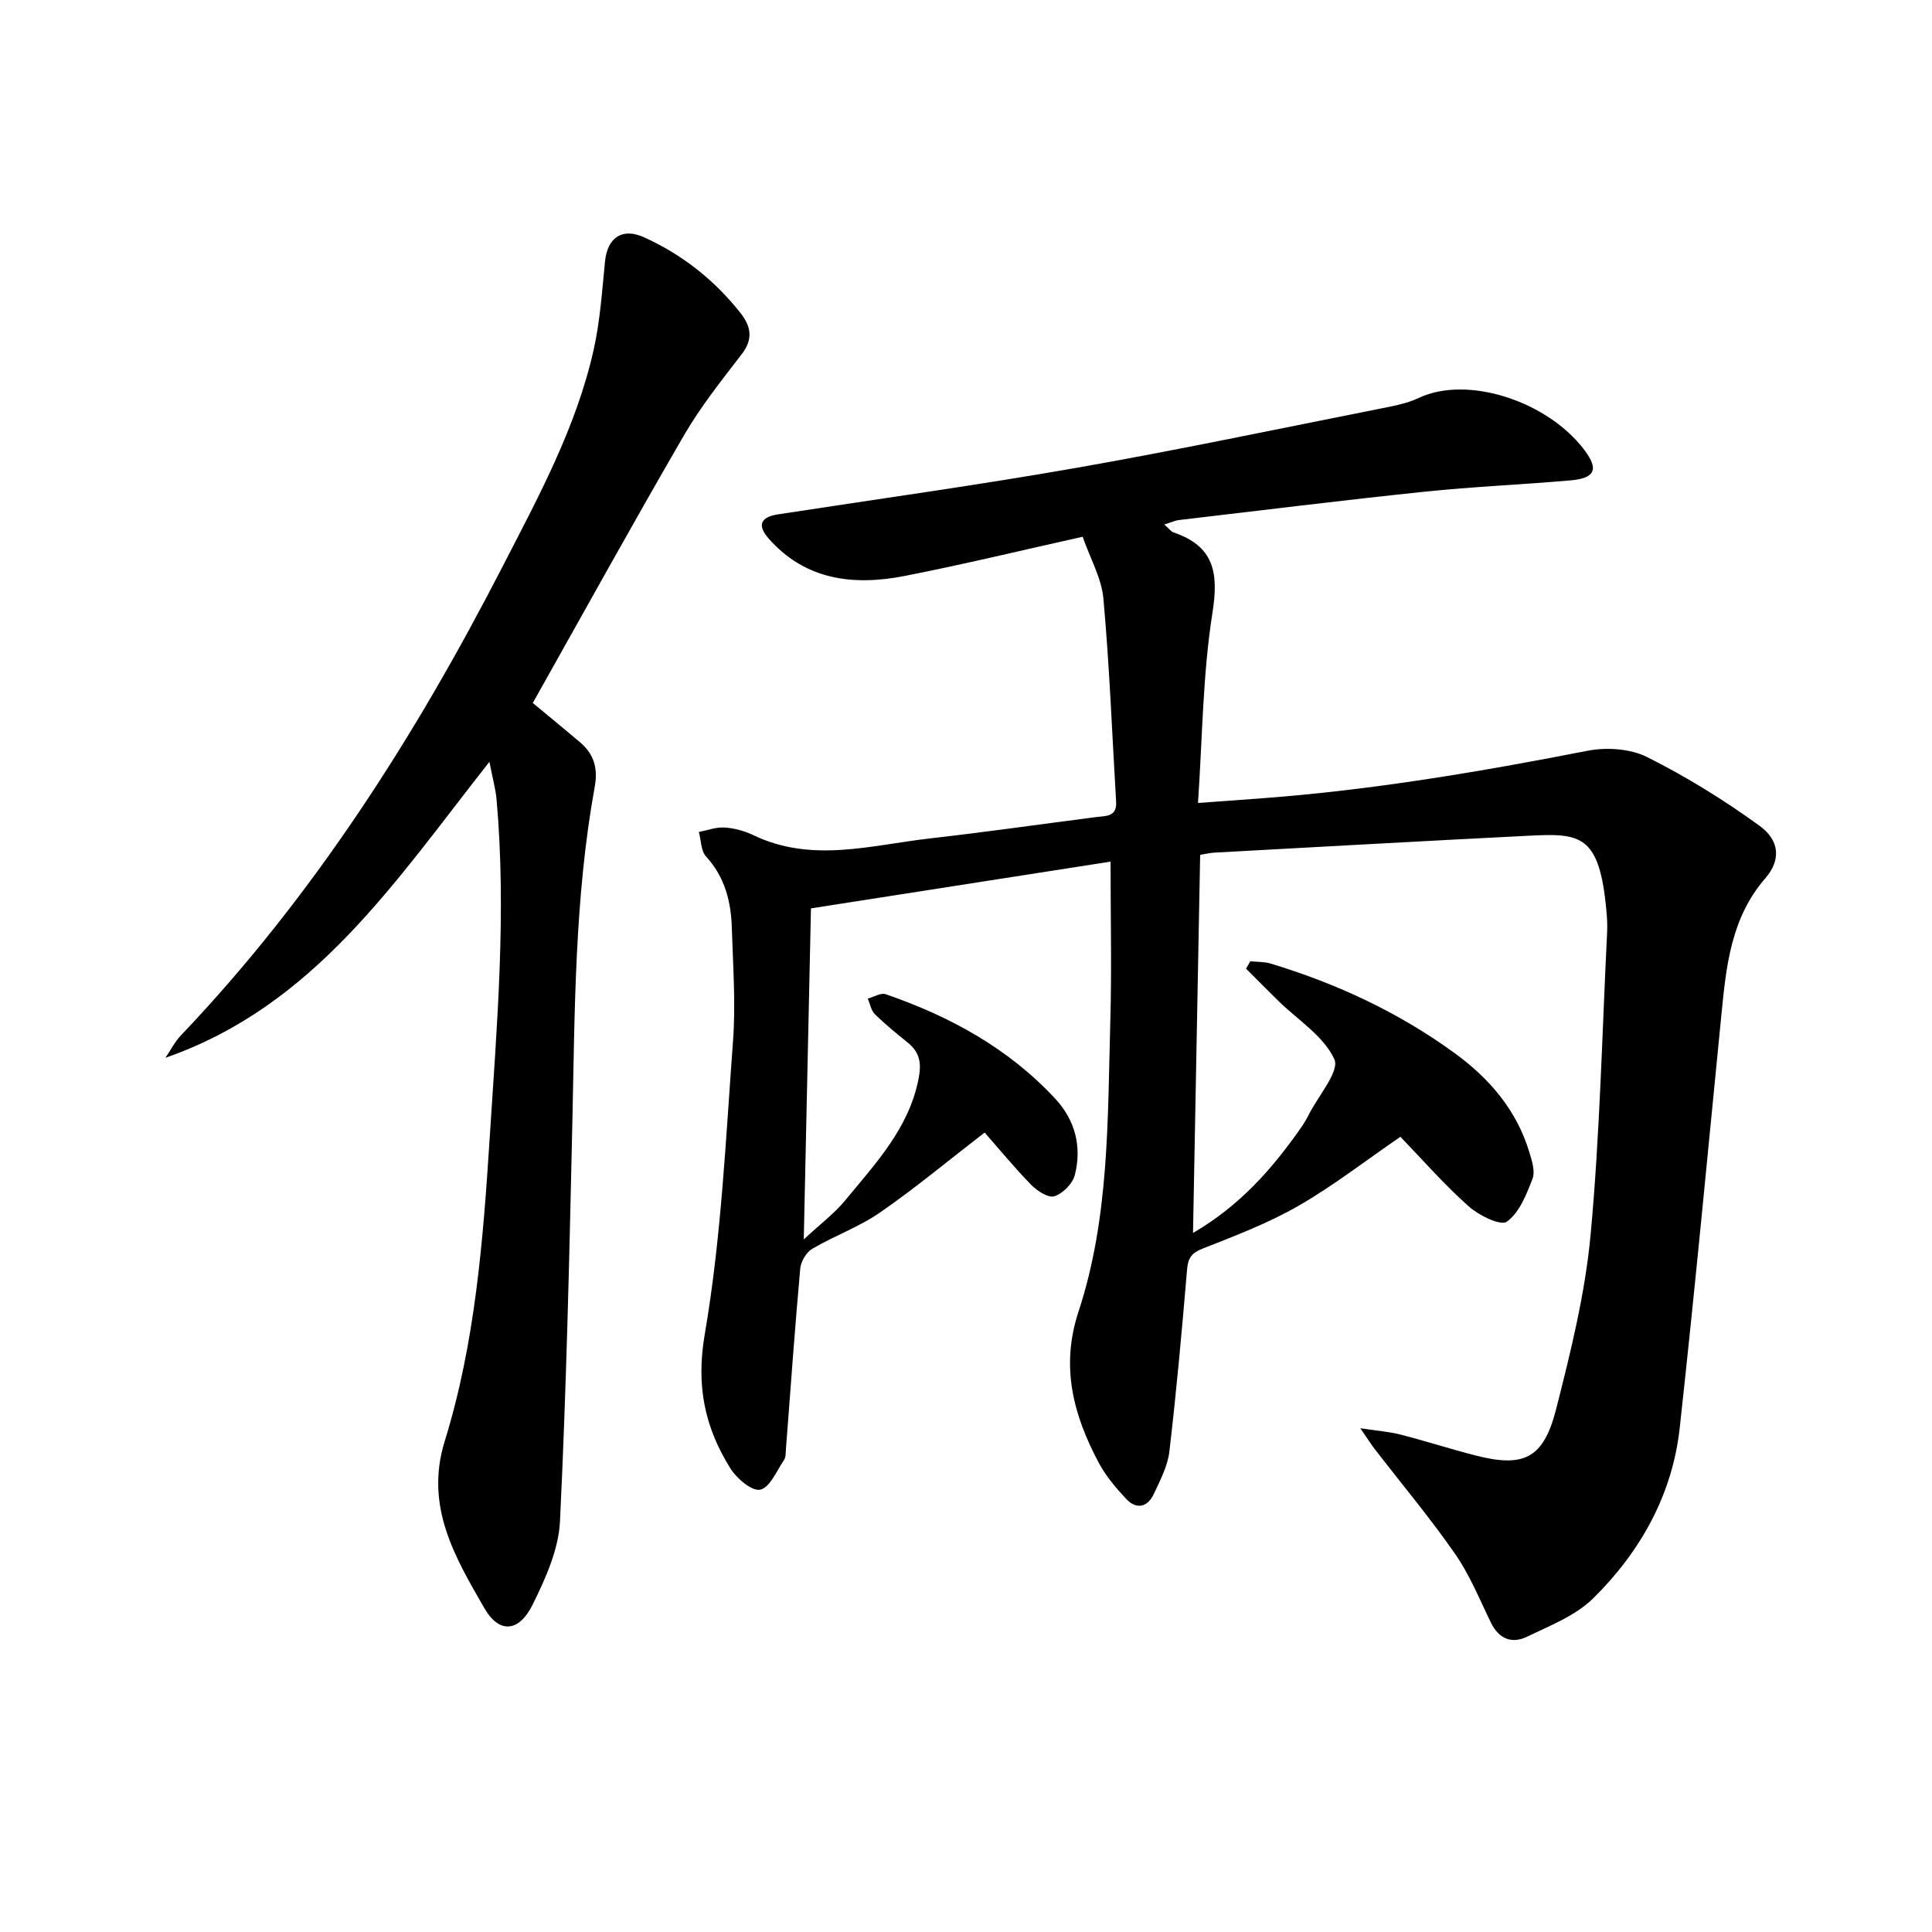 <svg enable-background="new 0 0 400 400" viewBox="0 0 400 400" xmlns="http://www.w3.org/2000/svg"><path d="m241.05 108.59c1 .87 1.39 1.46 1.92 1.64 8.35 2.84 9.38 8.27 8.06 16.62-2.02 12.74-2.07 25.79-3 39.4 4.86-.36 9.03-.66 13.2-.97 22.71-1.69 45.11-5.47 67.44-9.84 3.93-.77 8.85-.45 12.34 1.3 8.12 4.06 15.93 8.9 23.29 14.23 4.19 3.04 4.44 7.12 1.21 10.84-7.16 8.25-8.12 18.23-9.12 28.35-2.81 28.49-5.49 57-8.62 85.46-1.52 13.84-8.13 25.64-17.91 35.29-3.65 3.61-8.97 5.66-13.74 7.97-3.08 1.49-5.78.46-7.42-2.89-2.36-4.83-4.4-9.92-7.45-14.29-5.2-7.48-11.08-14.5-16.66-21.73-.74-.96-1.39-2-2.95-4.27 3.56.54 5.97.71 8.26 1.3 5.19 1.33 10.29 2.97 15.48 4.31 10.09 2.61 14.18.71 16.8-9.57 3.04-11.93 6.03-24.04 7.15-36.24 1.92-20.78 2.37-41.69 3.41-62.54.07-1.42-.01-2.85-.14-4.27-1.43-16.09-5.43-16.2-16.34-15.65-21.63 1.09-43.26 2.31-64.89 3.49-.78.04-1.54.24-2.89.46-.49 25.88-.98 51.73-1.48 78.28 9.7-5.64 16.38-13.26 22.28-21.68.63-.91 1.22-1.86 1.71-2.85 1.96-3.89 6.41-8.96 5.27-11.45-2.21-4.8-7.59-8.14-11.64-12.11-2.23-2.19-4.43-4.42-6.64-6.63.29-.51.58-1.02.88-1.53 1.4.15 2.87.07 4.19.47 13.71 4.14 26.55 10.12 38.15 18.57 7.19 5.24 12.8 11.79 15.43 20.48.54 1.78 1.25 3.98.66 5.52-1.26 3.25-2.72 7.02-5.32 8.88-1.29.92-5.81-1.32-7.92-3.2-5.05-4.5-9.53-9.63-14.11-14.38-7.37 5.05-13.98 10.21-21.17 14.33-6.22 3.57-13.03 6.16-19.73 8.8-2.32.91-3.07 1.93-3.27 4.34-1.06 12.57-2.19 25.14-3.66 37.67-.36 3.04-1.91 6.01-3.25 8.85-1.29 2.74-3.59 3.23-5.7.98-2.13-2.28-4.22-4.74-5.67-7.47-5.25-9.86-7.96-19.86-4.2-31.29 6.42-19.5 6.02-39.94 6.59-60.17.3-10.87.05-21.75.05-33.01-20.02 3.12-40.69 6.35-62.03 9.68-.48 22-.97 44.52-1.49 68.54 3.48-3.24 6.35-5.38 8.56-8.06 6.28-7.66 13.21-14.9 15.22-25.26.63-3.22.22-5.43-2.25-7.43-2.33-1.89-4.68-3.79-6.81-5.89-.79-.77-.99-2.13-1.47-3.22 1.25-.33 2.7-1.26 3.71-.91 13.31 4.58 25.43 11.2 35.11 21.64 4.14 4.46 5.56 10 4.03 15.86-.46 1.76-2.48 3.77-4.21 4.33-1.25.4-3.55-1.09-4.78-2.34-3.41-3.48-6.51-7.27-9.66-10.85-7.38 5.69-14.27 11.44-21.62 16.53-4.34 3.01-9.49 4.84-14.07 7.54-1.23.73-2.36 2.63-2.49 4.08-1.12 12.44-2 24.91-2.96 37.37-.06.79-.01 1.72-.42 2.31-1.51 2.23-2.9 5.67-4.9 6.11-1.7.38-4.87-2.31-6.18-4.4-5.29-8.49-7.15-17.04-5.31-27.77 3.44-20.02 4.35-40.5 5.86-60.82.57-7.7-.02-15.5-.25-23.25-.16-5.48-1.42-10.58-5.34-14.85-1.07-1.17-1.02-3.36-1.49-5.08 1.78-.34 3.59-1.04 5.34-.92 2 .13 4.1.7 5.92 1.57 12.14 5.85 24.43 2.06 36.65.68 11.46-1.3 22.87-2.94 34.31-4.41 2.01-.26 4.36 0 4.17-3.16-.83-14.03-1.37-28.08-2.63-42.06-.38-4.23-2.72-8.29-4.3-12.82-12.6 2.8-24.66 5.73-36.82 8.11-10.53 2.06-20.52.95-28.18-7.73-2.46-2.79-1.66-4.47 1.93-5.02 20.59-3.17 41.23-6.02 61.74-9.62 20.97-3.68 41.81-8.08 62.7-12.22 2.77-.55 5.66-1.06 8.19-2.25 10.14-4.79 26.72.67 34.33 10.78 3 3.99 2.23 5.83-2.91 6.28-10.08.88-20.21 1.3-30.27 2.35-16.97 1.77-33.9 3.88-50.85 5.87-.76.1-1.49.46-2.96.91z"/><path d="m101.33 157.72c-19.49 24.74-36.23 50.56-67.08 61.28 1.07-1.56 1.94-3.3 3.22-4.65 27.4-28.78 48.49-61.88 66.58-97.05 7.45-14.48 15.27-28.84 18.86-44.89 1.34-5.97 1.74-12.16 2.35-18.28.5-4.96 3.58-7.04 8.06-5.01 7.92 3.58 14.56 8.83 19.96 15.64 2.18 2.76 2.73 5.4.3 8.55-4.21 5.47-8.55 10.92-12 16.87-10.55 18.17-20.7 36.57-31.27 55.36 3.03 2.52 6.42 5.29 9.75 8.11 2.89 2.45 3.78 5.33 3.07 9.26-4.2 23.14-4.12 46.57-4.64 69.98-.61 27.36-1.23 54.72-2.55 82.05-.28 5.87-3 11.9-5.68 17.31-2.81 5.67-6.9 6.04-9.97.72-6.08-10.56-12.39-21.11-8.22-34.57 6.31-20.37 7.95-41.54 9.31-62.72 1.5-23.37 3.51-46.71 1.43-70.15-.2-2.16-.8-4.28-1.48-7.81z"/></svg>